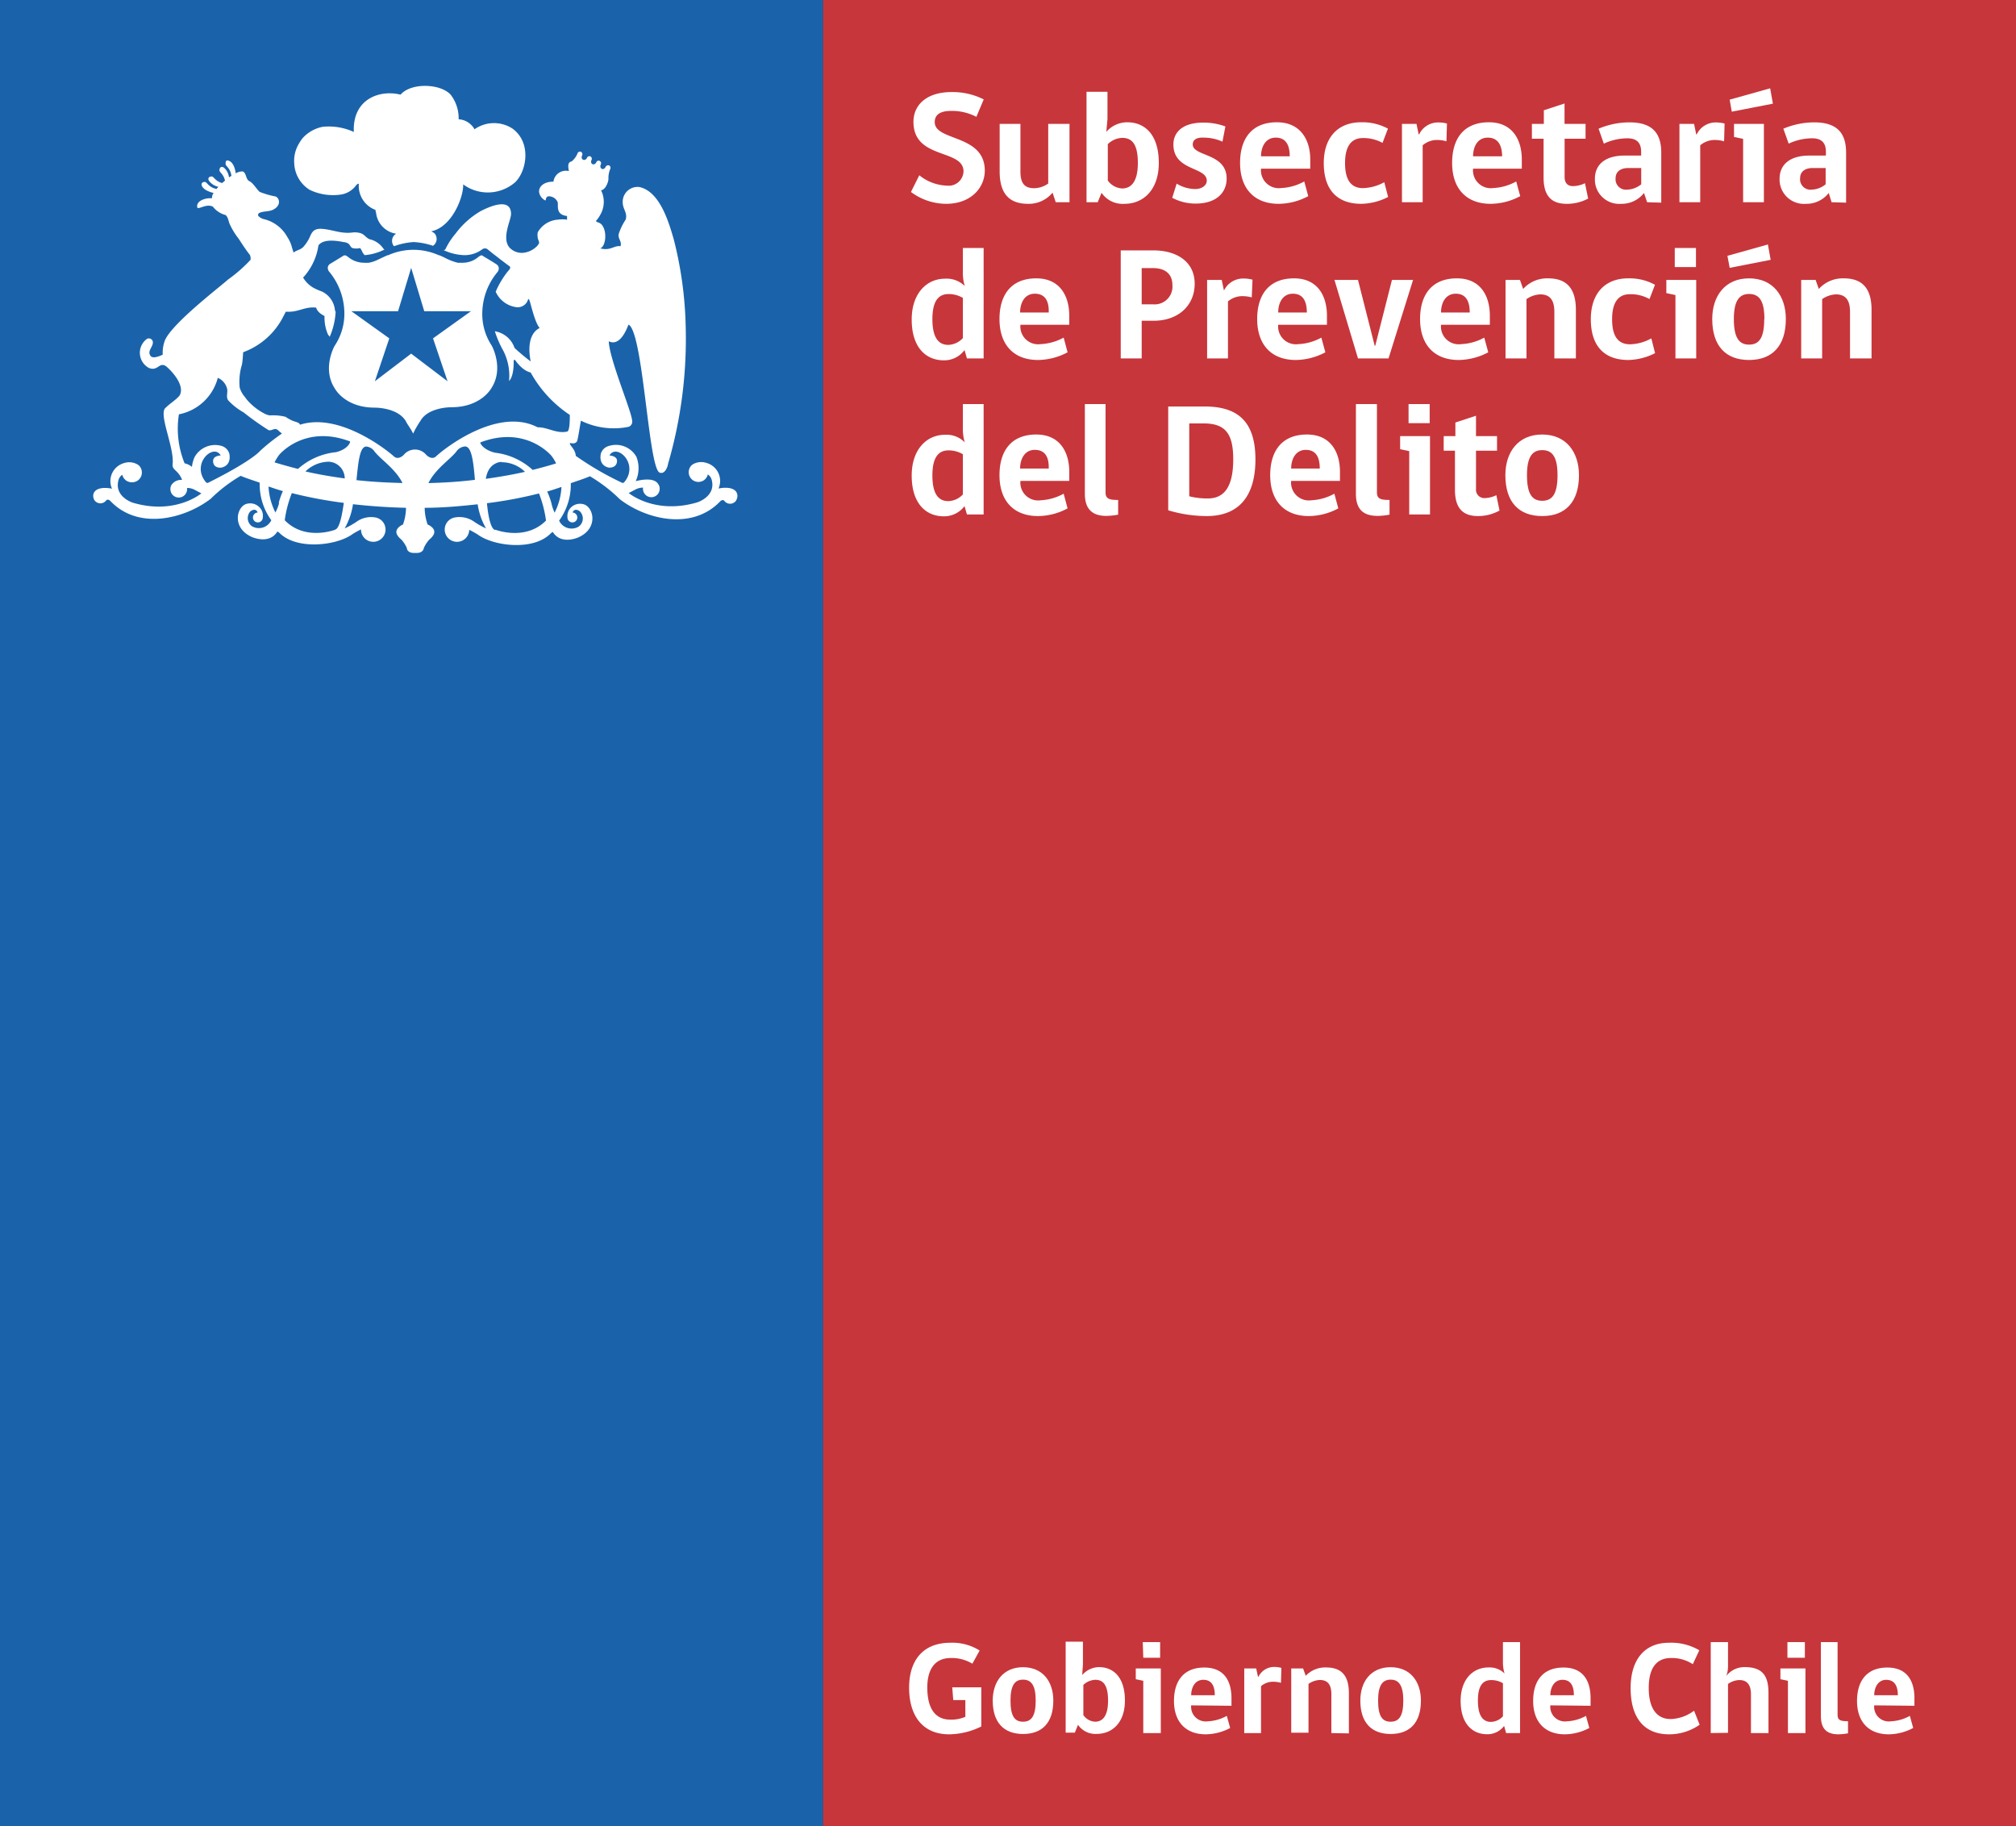 <svg xmlns="http://www.w3.org/2000/svg" viewBox="0 0 241.58 218.79"><rect x="0" y="0" width="241.58" height="218.79" fill="#333333" stroke="none"/><defs><style>.cls-1{fill:#c7363b;}.cls-2{fill:#1a63ab;}.cls-3{fill:#fff;}.cls-4{fill:none;}</style></defs><g id="Capa_2" data-name="Capa 2"><g id="logos"><rect class="cls-1" x="98.61" width="142.97" height="218.79"/><rect class="cls-2" width="98.61" height="218.79"/><path class="cls-3" d="M51.89,29.45a1,1,0,0,0,.3-1.32c-.17-.35-.64-.39-.44-.43,2.49-.58,3.83-4.22,3.75-5.61a5,5,0,0,0,6.24-.26c1.34-1.29,2-4.7-.31-6.41a4.06,4.06,0,0,0-4.57.07,2.33,2.33,0,0,0-1.9-1.2A4.63,4.63,0,0,0,54,11.34c-1.25-1.35-4.75-1.45-6,0-2.51-.63-5.78.53-5.6,4.47a7.22,7.22,0,0,0-3.71-.62,4.33,4.33,0,0,0-2.46,1.4,6.79,6.79,0,0,0-.55.87,4,4,0,0,0-.42,2.14,3.92,3.92,0,0,0,1.84,3.14,6.47,6.47,0,0,0,3.81.56,2.79,2.79,0,0,0,1.57-.86c.16-.17.28-.43.52-.43a3.07,3.07,0,0,0,2,3.14c0,.09,0,.17.06.31A2.85,2.85,0,0,0,47.47,28a1,1,0,0,0-.26,1.5A8.64,8.64,0,0,1,49.55,29,8.7,8.7,0,0,1,51.89,29.45Z"/><polygon class="cls-4" points="49.27 32.07 47.7 37.27 42.09 37.27 42.11 37.27 46.65 40.52 44.92 45.66 49.27 42.35 53.63 45.66 51.89 40.52 56.43 37.27 56.45 37.27 50.84 37.27 49.27 32.07"/><path class="cls-3" d="M57.8,37.29a7.77,7.77,0,0,1,1.77-4.64.74.74,0,0,0,.2-.56.61.61,0,0,0-.26-.41c-.5-.34-1.63-1-1.63-1l-.09-.08h-.1c-.12,0-.21.08-.37.19a2.89,2.89,0,0,1-1.9.69c-.18,0-.36,0-.56,0a6.49,6.49,0,0,1-1.42-.53c-.29-.15-.65-.31-.8-.37l-.06,0a7.41,7.41,0,0,0-6.07,0l-.07,0-.36.16-.89.42a4,4,0,0,1-1,.32,5.46,5.46,0,0,1-.56,0,3,3,0,0,1-1.91-.69c-.15-.11-.25-.19-.36-.19h-.09l-.05,0s-1.16.71-1.64,1a.6.6,0,0,0-.3.43.74.74,0,0,0,.2.56,7.86,7.86,0,0,1,1.78,4.68,6.91,6.91,0,0,1-1.17,4.18c-.06.12-1.53,2.81.08,5.17,0,0,1.21,2.22,4.73,2.22.29,0,2.89.05,3.78,1.71,0,.06.46.73.62,1l.21.4.19-.4c.17-.32.58-1,.65-1.07.87-1.64,3.47-1.69,3.76-1.69,3.47,0,4.71-2.19,4.71-2.19,1.65-2.41.11-5.18.1-5.2A6.83,6.83,0,0,1,57.8,37.29Zm-1.37,0-4.54,3.25,1.74,5.14-4.36-3.31-4.35,3.31,1.73-5.14-4.54-3.25H47.7l1.57-5.2,1.57,5.2h5.59Z"/><path class="cls-4" d="M34.07,62.33c2.47,2.54,6.06,1.13,6.06,1.13.57-.08.87-1.84,1-3.21a52.83,52.83,0,0,1-6.23-1.17A14,14,0,0,0,34.07,62.33Z"/><path class="cls-4" d="M33.42,51.58a.68.68,0,0,0-.28-.17c-.31-.06-.53.21-.89.13a33.8,33.8,0,0,1-3-2.13A7.56,7.56,0,0,1,27.38,48c-.28-.38-.06-.86-.12-1.32a1.9,1.9,0,0,0-1.13-1.38,6,6,0,0,1-4.66,4.37,11,11,0,0,0,.68,5.87,2,2,0,0,1,.88.43,3.88,3.88,0,0,1,.22-1.18,2.81,2.81,0,0,1,3.21-1.34,1.38,1.38,0,0,1,.95.93c.31,1.55-1,1.68-1,1.68-.92,0-.94-.7-.94-.7-.11-.72.91-.76.91-.76-.86-1.51-3.59,1-1.8,3.17.18.22.35.07.35.07C30.32,55.15,31.19,54,31.19,54a24.17,24.17,0,0,1,2.66-2.08A3.88,3.88,0,0,1,33.42,51.58Z"/><path class="cls-4" d="M58.82,30.15l.32.26Z"/><path class="cls-4" d="M60.55,31.49,60,31.05l.58.44Z"/><path class="cls-4" d="M59.33,30.55l.54.42Z"/><path class="cls-4" d="M33,61.4a4.94,4.94,0,0,0,.39-1.14,8.41,8.41,0,0,1,.51-1.42c-.58-.16-1.15-.36-1.72-.55A7.69,7.69,0,0,0,33,61.4Z"/><path class="cls-4" d="M58.33,60.25c.15,1.37.45,3.13,1,3.21,0,0,3.59,1.41,6.06-1.13a14.22,14.22,0,0,0-.84-3.25A51,51,0,0,1,58.33,60.25Z"/><path class="cls-4" d="M66.08,60.26a4.94,4.94,0,0,0,.39,1.14,7.51,7.51,0,0,0,.81-3.1c-.56.19-1.13.39-1.71.55A8.62,8.62,0,0,1,66.08,60.26Z"/><path class="cls-4" d="M39.36,55.34a4.05,4.05,0,0,0-2.78,1.14c1.35.31,2.93.6,4.68.84A2,2,0,0,0,39.36,55.34Z"/><path class="cls-4" d="M63.83,56.26c1.07-.27,2-.54,2.81-.78a5.2,5.2,0,0,0-.56-.91s-3-3.69-8.5-1.61c-.12,0,.24.91,1.74,1.24A8.07,8.07,0,0,1,63.83,56.26Z"/><path class="cls-4" d="M60.12,55.34s-1.6,0-1.9,2c1.75-.25,3.34-.53,4.69-.84A4,4,0,0,0,60.12,55.34Z"/><path class="cls-4" d="M44.8,54.06a1.34,1.34,0,0,0-.95-.55c-.79,0-1,1.83-1.18,4,1.67.19,3.53.3,5.51.36C47.33,56.15,45.49,55,44.8,54.06Z"/><path class="cls-4" d="M33.4,54.57a5.44,5.44,0,0,0-.55.9c.76.24,1.73.51,2.81.78a8.05,8.05,0,0,1,4.5-2C41.66,53.87,42,53,41.9,53,36.44,50.88,33.4,54.57,33.4,54.57Z"/><path class="cls-4" d="M55.64,53.51a1.35,1.35,0,0,0-1,.55c-.69.95-2.53,2.09-3.38,3.82,2-.05,3.84-.17,5.52-.36C56.59,55.34,56.43,53.51,55.64,53.51Z"/><path class="cls-3" d="M88.18,58.87c-.57-.69-2.08-.34-2.08-.34a2.24,2.24,0,0,0-1.42-3.06,2,2,0,0,0-1.67.17l0,0h0l-.16.13a1.18,1.18,0,0,0-.32.81,1.16,1.16,0,0,0,1.16,1.16,1.18,1.18,0,0,0,.67-.21,1.17,1.17,0,0,0,.46-.69,1.18,1.18,0,0,1,.43.54c.65,2.06-1.67,2.8-1.67,2.8-5.11,1.53-8.24-1.11-8.24-1.11l.9-.47a2,2,0,0,1,.81-.18.68.68,0,0,0,0,.15,1,1,0,0,0,2,0,.94.94,0,0,0-.21-.62c-.59-.9-2.66-.3-2.66-.3a3.74,3.74,0,0,0,.08-2.92A2.81,2.81,0,0,0,73,53.42a1.38,1.38,0,0,0-1,.93c-.3,1.55,1,1.68,1,1.68.92,0,.93-.7.93-.7.12-.72-.9-.76-.9-.76.86-1.51,3.58,1,1.8,3.17-.18.22-.35.07-.35.07A36.53,36.53,0,0,1,69,54.62c-.07-.87-.83-1.3-.69-1.54.13,0,.58.18.83-.2.09-.13.3-1.51.47-2.48a8.91,8.91,0,0,0,5.7.74.64.64,0,0,0,.45-.65c0-1.07-2.73-7.38-2.81-9.6,1.32.65,2.13-1.38,2.36-2,1.77.81,2.38,17.18,3.73,17.73.68.27,1-.84,1-1a53.62,53.62,0,0,0,2.12-16.78,45.93,45.93,0,0,0-1.42-10.15c-.55-1.89-1.62-5.75-4.12-6.28a1.78,1.78,0,0,0-2,1.82c0,.85.61,1.26.35,2.09A7.21,7.21,0,0,0,74.15,28c-.15.61.39.86.21,1.5-.78-.12-1.18.58-2.42.26.81-.38.82-2.68-.17-3.08-.15-.06-.32-.08-.35-.22a3.27,3.27,0,0,0,.48-.67,3.09,3.09,0,0,0,.12-3c.41,0,.83-.72.89-1.32h0v-.05h0a2.78,2.78,0,0,1,.22-1.18.32.32,0,0,0-.14-.42.33.33,0,0,0-.41.16c-.24.52-.82.23-.58-.29a.31.31,0,0,0-.14-.41.29.29,0,0,0-.4.15c-.24.5-.81.22-.57-.28a.32.32,0,0,0-.14-.41.31.31,0,0,0-.4.15c-.24.52-.84.23-.59-.28a.32.32,0,0,0-.14-.42.31.31,0,0,0-.4.15,2.36,2.36,0,0,1-.72,1c-.55.1-.4.73-.33,1.16a1.5,1.5,0,0,0-1.85,1.27h-.11c-.86,0-1.67.47-1.61,1.25a1.37,1.37,0,0,0,.75,1c.09,0,0-.47.4-.5a1.16,1.16,0,0,1,1.08.71c.09.43-.27,1.49,1.12,1.65,0,0,0,.21,0,.44a3.82,3.82,0,0,0-1.12,0,3,3,0,0,0-2.39,1.51,1.74,1.74,0,0,0,0,.66c0,.18.18.41.16.63a1.3,1.3,0,0,1-.27.39,2.7,2.7,0,0,1-1.65.78A2,2,0,0,1,61,29.6c-.89-1.19.26-3.25.24-4-.05-2-2.63-.83-3.65-.3a10,10,0,0,0-3,2.69,8.52,8.52,0,0,0-1.2,1.84.24.24,0,0,1-.25.13,6.34,6.34,0,0,0,2.17.59,3.51,3.51,0,0,0,2.45-.66.59.59,0,0,1,.35-.13.54.54,0,0,1,.39.17l.3.24.32.26.19.14.54.42.1.08.58.44h0c.21.16.41.31.52.38h0a.32.32,0,0,1,.09.15.35.35,0,0,1-.1.25l-.27.33a10.69,10.69,0,0,0-1.37,2.33,3.16,3.16,0,0,0,2.46,1.85,1.29,1.29,0,0,0,1.44-1,.6.6,0,0,1,.08.08c.11-.1.62,2.66,1.29,3.42-.63.29-1.61,1.28-1.08,4a23.18,23.18,0,0,1-1.93-1.61,3,3,0,0,0-2.36-2,11.82,11.82,0,0,0,1,2.31A6.59,6.59,0,0,1,61,45.65c.65-.66.55-2.48.55-2.48s.12-.05.14-.07.78,1.26,1.9,1.53a14.54,14.54,0,0,0,4.69,5.08c0,.6,0,2-.34,2-1.25.28-2.4-.56-3.5-.51l-.19-.09c-4.74-2.28-11,2.62-12,3.57-.54.5-1.18-.19-1.18-.19a1.74,1.74,0,0,0-2.68,0s-.64.69-1.19.19c-1-.9-6.63-5.28-11.26-3.79,0-.25-.63-.38-.81-.45a5,5,0,0,1-.91-.5,6.27,6.27,0,0,0-1.9-.17,2.23,2.23,0,0,1-.73-.27,7,7,0,0,1-2.06-1.68,4.58,4.58,0,0,0-.3-.4,2.89,2.89,0,0,1-.51-1A7,7,0,0,1,29,43.66c.1-.68.08-.72.14-1.46A8.75,8.75,0,0,0,34,37.82c.06-.09.24-.47.24-.47l.4,0c1.18,0,2-.65,3.25-.49,0,.07.17.61,1,1a5.07,5.07,0,0,0,.4,2.19c.07.11.16.21.22.3a8.65,8.65,0,0,0,.71-3,.55.55,0,0,1-.09-.25,2.76,2.76,0,0,0-1.57-2.18,7.38,7.38,0,0,1-1-.44,3.39,3.39,0,0,1-1.24-1.23s.15-.15.31-.35a7.21,7.21,0,0,0,1.53-3.5c.62-.86,2.37-.52,3-.4a1.33,1.33,0,0,1,.59.19c.19.13.23.42.49.53a1.91,1.91,0,0,0,.92,0,2.29,2.29,0,0,1,.28.51,1.94,1.94,0,0,0,.26.34,6.54,6.54,0,0,0,2.37-.67.75.75,0,0,1-.13-.11,2.73,2.73,0,0,0-1.43-1.07c-.64-.1-.78-.68-1.4-.81a2.45,2.45,0,0,0-.9-.05c-1.37.17-2.34-.35-3.63-.44s-1.26.75-1.7,1.44a4.44,4.44,0,0,1-.56.75c-.34.33-.73.34-1.14.65L35,29.7a4,4,0,0,0-.55-1.27,4.37,4.37,0,0,0-2.89-2.19,1.36,1.36,0,0,1-.51-.28.25.25,0,0,1,0-.43c.42-.24,1.14-.16,1.62-.38,1.17-.55.76-1.54.3-1.62A10.19,10.19,0,0,1,31.14,23c-.29-.18-.78-1.07-1.25-1.29s-.34-1-.81-1.17a1.57,1.57,0,0,0-.84.23c0-.17-.15-1.13-.68-1.44s-.54.12-.52.35.58.49.69,1.39l-.29.18a1.78,1.78,0,0,0-.63-1.18c-.39-.22-.53.13-.51.36s.5.45.66,1.21l-.34.29c-.79-.21-1-.75-1.2-.78s-.58.06-.4.48a1.89,1.89,0,0,0,1.15.75,2.75,2.75,0,0,0-.22.26c-.92-.19-1.14-.78-1.34-.83s-.59.07-.41.48c.27.58,1.31.81,1.4.83a1,1,0,0,0-.2.64c-.72-.09-2,.3-1.74,1.14.23.17,1.08-.52,1.85-.14a2.83,2.83,0,0,0,1.51,1c.29.22.34.63.47,1a8.27,8.27,0,0,0,1.11,1.84c.43.67.89,1.37,1.35,1.95a1.21,1.21,0,0,1,.08.57,17.59,17.59,0,0,1-2.74,2.4c-.64.62-6.78,5.28-7.55,7.32a4.22,4.22,0,0,0-.24,1.65c-.38.19-1.2.52-1.46.15-.47-.65.45-1.15.25-1.79a.49.49,0,0,0-.68-.25,2.06,2.06,0,0,0,.23,3.48c1.06.44,1.21-.7,2-.24.19.11,2.14,1.85,1.81,3.23a1.79,1.79,0,0,1-.13.32c-.43.53-1.14.93-1.63,1.43-1,.64,1,4.68.8,6.75-.11.79.66.7,1.13,1.93a1.39,1.39,0,0,0-1.19.49.88.88,0,0,0-.21.62,1,1,0,0,0,2,0,.71.71,0,0,0,0-.15,2,2,0,0,1,.82.18l.89.47s-3.13,2.64-8.24,1.11c0,0-2.31-.74-1.66-2.8a1.12,1.12,0,0,1,.42-.54,1.22,1.22,0,0,0,.46.69,1.18,1.18,0,0,0,.67.21A1.16,1.16,0,0,0,17,56.61a1.18,1.18,0,0,0-.32-.81l-.16-.13h0a2,2,0,0,0-1.68-.18,2.24,2.24,0,0,0-1.42,3.06s-1.5-.35-2.07.34a.83.83,0,0,0-.18.57v0h0a1.11,1.11,0,0,0,.16.49.87.87,0,0,0,1.4,0h0c.06-.07.25-.18.52.1,3.39,3.53,8.91,2.08,12-.29a18.14,18.14,0,0,1,3.59-2.75c.73.31,1.52.55,2.28.82a7.32,7.32,0,0,0,1.39,4.5,1.65,1.65,0,0,1-2.32.72A1.2,1.2,0,0,1,30,61.27s.61-.51.88.13a.61.61,0,0,0-.57.6.59.59,0,0,0,1.18,0,1.44,1.44,0,0,0-.48-1.3,1.54,1.54,0,0,0-1.34-.36c-1.29.2-2,2.89.52,4,0,0,2,.91,3-.58,0,0,0-.21.37.16,2.11,2,6.82,1.45,8.7.06a10.76,10.76,0,0,1,1-.55A1.47,1.47,0,1,0,45,62a3,3,0,0,0-2.33.55,9.76,9.76,0,0,1-1.37.76,8.32,8.32,0,0,0,1-2.9c2.06.23,4.17.38,6.35.43a5.94,5.94,0,0,1-.36,2s-.77.32-.79.87c0,0-.08.39.6.94a3.92,3.92,0,0,1,.65,1s0,.6.86.6l.16,0,.16,0c.82,0,.86-.6.86-.6a3.92,3.92,0,0,1,.65-1c.68-.55.6-.94.6-.94,0-.55-.8-.87-.8-.87a6.19,6.19,0,0,1-.35-2c2.18,0,4.29-.2,6.35-.42a8.34,8.34,0,0,0,1,2.89,9.7,9.7,0,0,1-1.36-.76A3.06,3.06,0,0,0,54.5,62a1.47,1.47,0,1,0,1.73,1.48c.52.25,1,.55,1,.55,1.86,1.39,6.58,2,8.7-.06.38-.37.36-.16.36-.16,1,1.49,3,.58,3,.58,2.54-1.11,1.81-3.8.53-4a1.55,1.55,0,0,0-1.35.36A1.47,1.47,0,0,0,68,62a.59.59,0,0,0,1.18,0,.61.61,0,0,0-.57-.6c.27-.64.88-.13.88-.13a1.2,1.2,0,0,1-.16,1.83A1.65,1.65,0,0,1,67,62.38a7.37,7.37,0,0,0,1.4-4.49c.76-.27,1.55-.51,2.29-.83a18.7,18.7,0,0,1,3.58,2.75c3.06,2.37,8.58,3.82,12,.29.27-.28.46-.17.52-.1h0a.87.87,0,0,0,1.4,0,1.3,1.3,0,0,0,.17-.49h0v0A.89.89,0,0,0,88.18,58.87ZM25,57.81s-.17.15-.35-.07c-1.79-2.19.94-4.68,1.8-3.17,0,0-1,0-.91.76,0,0,0,.75.94.7,0,0,1.29-.13,1-1.68a1.38,1.38,0,0,0-.95-.93,2.81,2.81,0,0,0-3.21,1.34A3.88,3.88,0,0,0,23,55.94a2,2,0,0,0-.88-.43,11,11,0,0,1-.68-5.87,6,6,0,0,0,4.66-4.37,1.9,1.9,0,0,1,1.13,1.38c.06.46-.16.94.12,1.32a7.56,7.56,0,0,0,1.84,1.44,33.8,33.8,0,0,0,3,2.13c.36.08.58-.19.89-.13a.68.68,0,0,1,.28.17,3.88,3.88,0,0,0,.43.36A24.17,24.17,0,0,0,31.19,54S30.32,55.15,25,57.81Zm8.45,2.45A4.94,4.94,0,0,1,33,61.4a7.69,7.69,0,0,1-.82-3.11c.57.19,1.14.39,1.72.55A8.41,8.41,0,0,0,33.4,60.26Zm6.73,3.2s-3.59,1.41-6.06-1.13a14,14,0,0,1,.85-3.25,52.83,52.83,0,0,0,6.23,1.17C41,61.62,40.7,63.38,40.13,63.46Zm-3.55-7a4.05,4.05,0,0,1,2.78-1.14,2,2,0,0,1,1.9,2C39.51,57.08,37.93,56.79,36.58,56.48Zm3.58-2.28a8.05,8.05,0,0,0-4.5,2c-1.08-.27-2-.54-2.81-.78a5.44,5.44,0,0,1,.55-.9s3-3.69,8.5-1.61C42,53,41.66,53.87,40.16,54.2Zm2.51,3.32c.22-2.18.39-4,1.18-4a1.34,1.34,0,0,1,.95.55c.69.95,2.53,2.09,3.38,3.82C46.2,57.82,44.34,57.71,42.67,57.52Zm8.63.36c.85-1.73,2.69-2.87,3.38-3.82a1.35,1.35,0,0,1,1-.55c.79,0,1,1.83,1.18,4C55.14,57.71,53.28,57.83,51.3,57.88ZM57.58,53c5.46-2.08,8.5,1.61,8.5,1.61a5.2,5.2,0,0,1,.56.91c-.76.24-1.74.51-2.81.78a8.07,8.07,0,0,0-4.51-2.06C57.82,53.87,57.46,53,57.58,53Zm2.54,2.38a4,4,0,0,1,2.79,1.15c-1.35.31-2.94.59-4.69.84C58.52,55.31,60.12,55.34,60.12,55.34Zm-.77,8.12c-.57-.08-.87-1.84-1-3.21a51,51,0,0,0,6.24-1.17,14.22,14.22,0,0,1,.84,3.25C62.94,64.87,59.35,63.46,59.35,63.46Zm7.12-2.06a4.94,4.94,0,0,1-.39-1.14,8.62,8.62,0,0,0-.51-1.41c.58-.16,1.15-.36,1.71-.55A7.51,7.51,0,0,1,66.47,61.4Z"/><path class="cls-3" d="M117.59,206.85a8.91,8.91,0,0,1-3.85.94c-3.17,0-4.8-2.21-4.8-5.59,0-3.23,1.63-5.38,4.94-5.38a6.15,6.15,0,0,1,3.51.93l-.87,1.58a4.72,4.72,0,0,0-2.6-.68c-1.93,0-2.8,1.41-2.8,3.52,0,2.51.93,3.86,2.76,3.86a4.19,4.19,0,0,0,1.8-.34v-2h-1.45l-.12-1.53h3.48Z"/><path class="cls-3" d="M126.22,203.75c0,2.64-1.32,4-3.63,4s-3.63-1.39-3.63-4c0-2.27,1.26-4,3.63-4S126.22,201.48,126.22,203.75Zm-2.11,0c0-1.86-.55-2.51-1.52-2.51s-1.5.66-1.5,2.51.49,2.53,1.5,2.53S124.11,205.6,124.11,203.75Z"/><path class="cls-3" d="M129.68,200.69a2.72,2.72,0,0,1,2-.95c1.81,0,3.12,1.29,3.12,4s-1.57,4-3.38,4a2.53,2.53,0,0,1-2.24-1.09l-.38.94h-1.1v-10.9h2.07v2.7Zm.14,4.8a1.84,1.84,0,0,0,1.4.79c.9,0,1.56-.67,1.56-2.53s-.58-2.49-1.52-2.49a2.2,2.2,0,0,0-1.44.61Z"/><path class="cls-3" d="M137,207.64v-6.26l-.9-.19V199.9h3v7.74Zm-.06-10.9h2.08v1.88H137Z"/><path class="cls-3" d="M142.74,204.32a1.75,1.75,0,0,0,2,1.91,5.14,5.14,0,0,0,2.27-.65l.4,1.45a6.34,6.34,0,0,1-2.92.76c-2.39,0-3.81-1.48-3.81-4,0-2.38,1.15-4,3.63-4s3.26,1.74,3.26,3.68v.9Zm1.45-3.06c-1,0-1.45.93-1.45,1.85h2.83C145.57,202.11,145.27,201.26,144.19,201.26Z"/><path class="cls-3" d="M153.5,201.62a3.43,3.43,0,0,0-1-.13,2.19,2.19,0,0,0-1.39.53v5.62H149.1V199.9h1.43l.22,1h.05a2.08,2.08,0,0,1,1.85-1.18,3.43,3.43,0,0,1,.9.11Z"/><path class="cls-3" d="M159.54,207.64V203c0-1.17-.44-1.72-1.39-1.72a2.54,2.54,0,0,0-1.35.47v5.85h-2.07V199.9h1.42l.32.88a3.2,3.2,0,0,1,2.44-1c2,0,2.73,1.15,2.73,3.11v4.79Z"/><path class="cls-3" d="M170.27,203.75c0,2.64-1.32,4-3.63,4s-3.63-1.39-3.63-4c0-2.27,1.26-4,3.63-4S170.27,201.48,170.27,203.75Zm-2.11,0c0-1.86-.56-2.51-1.52-2.51s-1.5.66-1.5,2.51.49,2.53,1.5,2.53S168.16,205.6,168.16,203.75Z"/><path class="cls-3" d="M180.29,200.5a4.65,4.65,0,0,1-.19-1.42v-2.34h2.05v10.9h-1.67l-.24-.86a2.48,2.48,0,0,1-2.05,1c-1.75,0-3.16-1.26-3.16-4,0-2.56,1.46-4,3.33-4A2.54,2.54,0,0,1,180.29,200.5Zm-.19,1.17a2.75,2.75,0,0,0-1.4-.38c-1,0-1.6.66-1.6,2.46s.59,2.55,1.56,2.55a2,2,0,0,0,1.44-.67Z"/><path class="cls-3" d="M185.78,204.32a1.75,1.75,0,0,0,2,1.91,5.14,5.14,0,0,0,2.27-.65l.4,1.45a6.35,6.35,0,0,1-2.93.76c-2.38,0-3.8-1.48-3.8-4,0-2.38,1.15-4,3.63-4s3.25,1.74,3.25,3.68v.9Zm1.45-3.06c-1,0-1.45.93-1.45,1.85h2.82C188.6,202.11,188.3,201.26,187.23,201.26Z"/><path class="cls-3" d="M200,207.79c-3,0-4.6-2-4.6-5.54,0-3.31,1.59-5.43,4.6-5.43a6.67,6.67,0,0,1,3.63.9l-.78,1.67a4.53,4.53,0,0,0-2.62-.74c-1.77,0-2.66,1.25-2.66,3.59s.89,3.72,2.62,3.72a4.88,4.88,0,0,0,2.81-1l.67,1.68A6.36,6.36,0,0,1,200,207.79Z"/><path class="cls-3" d="M205,207.64v-10.9h2.07v2.86a3.23,3.23,0,0,1-.21,1.2,2.75,2.75,0,0,1,2.23-1.06c2.21,0,2.83,1.15,2.83,3.11v4.79h-2.1V203c0-1.11-.45-1.71-1.38-1.71a2.42,2.42,0,0,0-1.37.47v5.85Z"/><path class="cls-3" d="M214.25,207.64v-6.26l-.9-.19V199.9h3v7.74Zm-.06-10.9h2.09v1.88h-2.09Z"/><path class="cls-3" d="M218.2,205.58v-8.84h2v8.73c0,.65.4.75,1.25.75v1.45a6.81,6.81,0,0,1-1.14.12C218.77,207.79,218.2,207,218.2,205.58Z"/><path class="cls-3" d="M224.59,204.32a1.75,1.75,0,0,0,2,1.91,5.14,5.14,0,0,0,2.27-.65l.4,1.45a6.34,6.34,0,0,1-2.92.76c-2.39,0-3.81-1.48-3.81-4,0-2.38,1.16-4,3.63-4s3.25,1.74,3.25,3.68v.9Zm1.45-3.06c-1,0-1.45.93-1.45,1.85h2.83C227.42,202.11,227.11,201.26,226,201.26Z"/><path class="cls-3" d="M113.38,24.42A7.11,7.11,0,0,1,109.16,23l1-2a5.56,5.56,0,0,0,3.3,1.24,1.78,1.78,0,0,0,2-1.7c0-2.74-6-1.38-6-5.94,0-2,1.54-3.57,4.57-3.57a8.26,8.26,0,0,1,3.85.88L117,14a6.25,6.25,0,0,0-3.05-.71c-1.17,0-1.94.38-1.94,1.34,0,2.32,6,1.42,6,5.82C118,22.51,116.33,24.42,113.38,24.42Z"/><path class="cls-3" d="M126.51,24.23l-.38-1.15a3.68,3.68,0,0,1-2.93,1.34c-2.34,0-3.41-1.3-3.41-3.89V14.84h2.49v5.71c0,1.44.52,2,1.65,2a3,3,0,0,0,1.68-.56V14.84h2.55v9.39Z"/><path class="cls-3" d="M132.57,15.8a3.32,3.32,0,0,1,2.5-1.15c2.2,0,3.79,1.57,3.79,4.87s-1.92,4.9-4.1,4.9A3.07,3.07,0,0,1,132,23.1l-.46,1.13h-1.34V11h2.51v3.28Zm.18,5.83a2.26,2.26,0,0,0,1.7.95c1.1,0,1.9-.8,1.9-3.06s-.71-3-1.86-3a2.59,2.59,0,0,0-1.74.75Z"/><path class="cls-3" d="M142.93,17.31c0,1.46,4.06,1,4.06,4.08,0,1.71-1.26,3-3.7,3a5.94,5.94,0,0,1-2.82-.69L141,22a4.33,4.33,0,0,0,2.22.65c.83,0,1.39-.46,1.39-1,0-1.69-4-1.14-4-4.34,0-1.38,1-2.62,3.58-2.62a7.49,7.49,0,0,1,2.65.46l-.35,1.82a5.52,5.52,0,0,0-2.26-.48C143.35,16.45,142.93,16.77,142.93,17.31Z"/><path class="cls-3" d="M151.11,20.21a2.14,2.14,0,0,0,2.42,2.32,6.29,6.29,0,0,0,2.76-.79l.48,1.76a7.62,7.62,0,0,1-3.55.92c-2.89,0-4.62-1.8-4.62-4.9,0-2.9,1.4-4.87,4.41-4.87,2.84,0,4,2.11,4,4.46v1.1Zm1.77-3.72c-1.25,0-1.77,1.13-1.77,2.24h3.44C154.55,17.52,154.18,16.49,152.88,16.49Z"/><path class="cls-3" d="M166.34,23.6a7.3,7.3,0,0,1-3.22.82c-2.8,0-4.49-1.59-4.49-4.88,0-3.07,1.69-4.89,4.47-4.89a6.44,6.44,0,0,1,3.22.76l-.65,1.71a4.75,4.75,0,0,0-2.36-.58c-1.31,0-2.13.89-2.13,3s.78,3,2.15,3a5.59,5.59,0,0,0,2.55-.71Z"/><path class="cls-3" d="M173.33,16.93a4,4,0,0,0-1.17-.16,2.66,2.66,0,0,0-1.68.64v6.82H168V14.84h1.74L170,16.1h.06a2.5,2.5,0,0,1,2.24-1.43,4.14,4.14,0,0,1,1.09.13Z"/><path class="cls-3" d="M176.52,20.21a2.13,2.13,0,0,0,2.41,2.32,6.29,6.29,0,0,0,2.76-.79l.48,1.76a7.58,7.58,0,0,1-3.54.92c-2.9,0-4.62-1.8-4.62-4.9,0-2.9,1.39-4.87,4.41-4.87,2.83,0,3.94,2.11,3.94,4.46v1.1Zm1.76-3.72c-1.25,0-1.76,1.13-1.76,2.24H180C180,17.52,179.58,16.49,178.28,16.49Z"/><path class="cls-3" d="M187.73,24.42c-1.66,0-2.76-.78-2.76-3.14V16.62h-1.4V14.84H185V13.21l2.48-.81v2.44H190v1.78h-2.51v4.6c0,.65.32,1.08,1,1.08a3.4,3.4,0,0,0,1.44-.35l.38,1.84A5.31,5.31,0,0,1,187.73,24.42Z"/><path class="cls-3" d="M197.38,24.23,197,23.12a3.37,3.37,0,0,1-2.74,1.3,2.91,2.91,0,0,1-3.14-3c0-1.74,1.28-2.78,3.54-2.78h2v-.47c0-1.21-.69-1.6-1.65-1.6a6.74,6.74,0,0,0-2.82.64l-.63-1.79a9.52,9.52,0,0,1,3.7-.76c2.66,0,3.81,1.22,3.81,3.62v6Zm-.71-4.1h-1.55c-1,0-1.52.5-1.52,1.21a1.25,1.25,0,0,0,1.4,1.38,2.79,2.79,0,0,0,1.67-.64Z"/><path class="cls-3" d="M206.6,16.93a4.08,4.08,0,0,0-1.17-.16,2.69,2.69,0,0,0-1.69.64v6.82h-2.49V14.84H203l.26,1.26h.06a2.51,2.51,0,0,1,2.24-1.43,4.23,4.23,0,0,1,1.1.13Z"/><path class="cls-3" d="M207.52,13.38l-.25-1.44,4.85-1.36.33,1.84Zm1.36,10.85V16.64l-1.09-.23V14.84h3.58v9.39Z"/><path class="cls-3" d="M219.48,24.23l-.34-1.11a3.37,3.37,0,0,1-2.74,1.3,2.92,2.92,0,0,1-3.15-3c0-1.74,1.29-2.78,3.55-2.78h2v-.47c0-1.21-.69-1.6-1.65-1.6a6.66,6.66,0,0,0-2.81.64l-.64-1.79a9.56,9.56,0,0,1,3.7-.76c2.67,0,3.82,1.22,3.82,3.62v6Zm-.71-4.1h-1.55c-1,0-1.51.5-1.51,1.21a1.25,1.25,0,0,0,1.4,1.38,2.76,2.76,0,0,0,1.66-.64Z"/><path class="cls-3" d="M115.61,34.27a5.51,5.51,0,0,1-.23-1.72V29.71h2.49V42.94h-2l-.29-1a3,3,0,0,1-2.49,1.23c-2.13,0-3.84-1.53-3.84-4.89,0-3.1,1.77-4.89,4-4.89A3.09,3.09,0,0,1,115.61,34.27Zm-.23,1.42a3.38,3.38,0,0,0-1.71-.46c-1.19,0-1.94.81-1.94,3s.71,3.09,1.9,3.09a2.49,2.49,0,0,0,1.75-.81Z"/><path class="cls-3" d="M122.28,38.91a2.13,2.13,0,0,0,2.41,2.32,6.36,6.36,0,0,0,2.77-.78l.47,1.76a7.7,7.7,0,0,1-3.54.92c-2.9,0-4.62-1.8-4.62-4.91,0-2.89,1.4-4.87,4.41-4.87,2.83,0,3.95,2.11,3.95,4.47v1.09ZM124,35.19c-1.24,0-1.76,1.13-1.76,2.25h3.43C125.71,36.23,125.35,35.19,124,35.19Z"/><path class="cls-3" d="M138.23,38.43h-1.42v4.51H134.3V30h3.93c2.65,0,4.93,1.26,4.93,4C143.16,36.53,141.28,38.43,138.23,38.43Zm-.06-6.31h-1.36v4.34h1.36a2.13,2.13,0,0,0,2.32-2.32C140.49,32.82,139.61,32.12,138.17,32.12Z"/><path class="cls-3" d="M150,35.63a4.44,4.44,0,0,0-1.17-.15,2.71,2.71,0,0,0-1.68.63v6.83h-2.5v-9.4h1.75l.27,1.27h0A2.54,2.54,0,0,1,149,33.37a4,4,0,0,1,1.09.14Z"/><path class="cls-3" d="M153.17,38.91a2.13,2.13,0,0,0,2.41,2.32,6.28,6.28,0,0,0,2.76-.78l.48,1.76a7.71,7.71,0,0,1-3.55.92c-2.89,0-4.62-1.8-4.62-4.91,0-2.89,1.4-4.87,4.41-4.87,2.84,0,3.95,2.11,3.95,4.47v1.09Zm1.76-3.72c-1.25,0-1.76,1.13-1.76,2.25h3.43C156.6,36.23,156.23,35.19,154.93,35.19Z"/><path class="cls-3" d="M166.39,42.94h-3.66l-2.82-9.4h2.82l2,7.88h.07l2-7.88h2.53Z"/><path class="cls-3" d="M172.68,38.91a2.13,2.13,0,0,0,2.42,2.32,6.28,6.28,0,0,0,2.76-.78l.48,1.76a7.74,7.74,0,0,1-3.55.92c-2.89,0-4.62-1.8-4.62-4.91,0-2.89,1.4-4.87,4.41-4.87,2.84,0,3.95,2.11,3.95,4.47v1.09Zm1.77-3.72c-1.25,0-1.77,1.13-1.77,2.25h3.44C176.12,36.23,175.75,35.19,174.45,35.19Z"/><path class="cls-3" d="M186.26,42.94V37.36c0-1.42-.54-2.09-1.69-2.09a3.1,3.1,0,0,0-1.65.57v7.1h-2.51v-9.4h1.73l.38,1.08a3.87,3.87,0,0,1,3-1.27c2.38,0,3.32,1.4,3.32,3.78v5.81Z"/><path class="cls-3" d="M198.33,42.31a7.34,7.34,0,0,1-3.21.82c-2.8,0-4.49-1.59-4.49-4.89,0-3.07,1.69-4.89,4.47-4.89a6.34,6.34,0,0,1,3.22.77l-.66,1.71a4.58,4.58,0,0,0-2.35-.58c-1.31,0-2.13.88-2.13,3s.78,3,2.15,3a5.47,5.47,0,0,0,2.55-.71Z"/><path class="cls-3" d="M200.77,42.94V35.35l-1.09-.23V33.54h3.58v9.4Zm-.08-13.23h2.54V32h-2.54Z"/><path class="cls-3" d="M214,38.22c0,3.2-1.61,4.91-4.41,4.91s-4.41-1.69-4.41-4.91c0-2.76,1.54-4.87,4.41-4.87S214,35.46,214,38.22Zm-6.73-6.13L207,30.65l4.85-1.36.33,1.84Zm4.16,6.13c0-2.26-.67-3-1.84-3s-1.82.81-1.82,3,.59,3.07,1.82,3.07S211.41,40.46,211.41,38.22Z"/><path class="cls-3" d="M221.69,42.94V37.36c0-1.42-.54-2.09-1.69-2.09a3.1,3.1,0,0,0-1.65.57v7.1h-2.51v-9.4h1.73l.38,1.08a3.87,3.87,0,0,1,3-1.27c2.38,0,3.32,1.4,3.32,3.78v5.81Z"/><path class="cls-3" d="M115.61,53a5.62,5.62,0,0,1-.23-1.73V48.41h2.49V61.64h-2l-.29-1a3.06,3.06,0,0,1-2.49,1.22c-2.13,0-3.84-1.53-3.84-4.88,0-3.11,1.77-4.89,4-4.89A3.05,3.05,0,0,1,115.61,53Zm-.23,1.42a3.38,3.38,0,0,0-1.71-.46c-1.19,0-1.94.8-1.94,3s.71,3.08,1.9,3.08a2.48,2.48,0,0,0,1.75-.8Z"/><path class="cls-3" d="M122.28,57.62a2.13,2.13,0,0,0,2.41,2.32,6.37,6.37,0,0,0,2.77-.79l.47,1.76a7.58,7.58,0,0,1-3.54.92c-2.9,0-4.62-1.8-4.62-4.9,0-2.9,1.4-4.87,4.41-4.87,2.83,0,3.95,2.11,3.95,4.46v1.1ZM124,53.9c-1.24,0-1.76,1.13-1.76,2.24h3.43C125.71,54.93,125.35,53.9,124,53.9Z"/><path class="cls-3" d="M130,59.15V48.41h2.48V59c0,.78.48.9,1.51.9v1.76a8,8,0,0,1-1.38.15C130.73,61.83,130,60.82,130,59.15Z"/><path class="cls-3" d="M144.6,61.83a16.08,16.08,0,0,1-4.61-.69V48.7h4.32c3.76,0,6.13,1.54,6.13,6.35C150.44,59.25,148.62,61.83,144.6,61.83Zm-.39-11.1h-1.7v8.73a8.82,8.82,0,0,0,2.22.26c1.69,0,3.05-1,3.05-4.69C147.78,51.9,146.8,50.73,144.21,50.73Z"/><path class="cls-3" d="M154.72,57.62a2.13,2.13,0,0,0,2.41,2.32,6.37,6.37,0,0,0,2.77-.79l.47,1.76a7.58,7.58,0,0,1-3.54.92c-2.9,0-4.62-1.8-4.62-4.9,0-2.9,1.4-4.87,4.41-4.87,2.83,0,3.95,2.11,3.95,4.46v1.1Zm1.76-3.72c-1.24,0-1.76,1.13-1.76,2.24h3.43C158.15,54.93,157.79,53.9,156.48,53.9Z"/><path class="cls-3" d="M162.48,59.15V48.41H165V59c0,.78.48.9,1.51.9v1.76a8,8,0,0,1-1.38.15C163.17,61.83,162.48,60.82,162.48,59.15Z"/><path class="cls-3" d="M168.87,61.64V54.05l-1.09-.23V52.25h3.58v9.39Zm-.08-13.23h2.53V50.7h-2.53Z"/><path class="cls-3" d="M177.11,61.83c-1.66,0-2.76-.78-2.76-3.14V54H173V52.25h1.4V50.62l2.47-.81v2.44h2.52V54h-2.52v4.6a1,1,0,0,0,1,1.08,3.4,3.4,0,0,0,1.44-.35l.38,1.84A5.31,5.31,0,0,1,177.11,61.83Z"/><path class="cls-3" d="M189.21,56.93c0,3.2-1.61,4.9-4.41,4.9s-4.41-1.68-4.41-4.9c0-2.76,1.53-4.87,4.41-4.87S189.21,54.17,189.21,56.93Zm-2.57,0c0-2.27-.67-3-1.84-3s-1.82.8-1.82,3S183.57,60,184.8,60,186.64,59.17,186.64,56.93Z"/></g></g></svg>